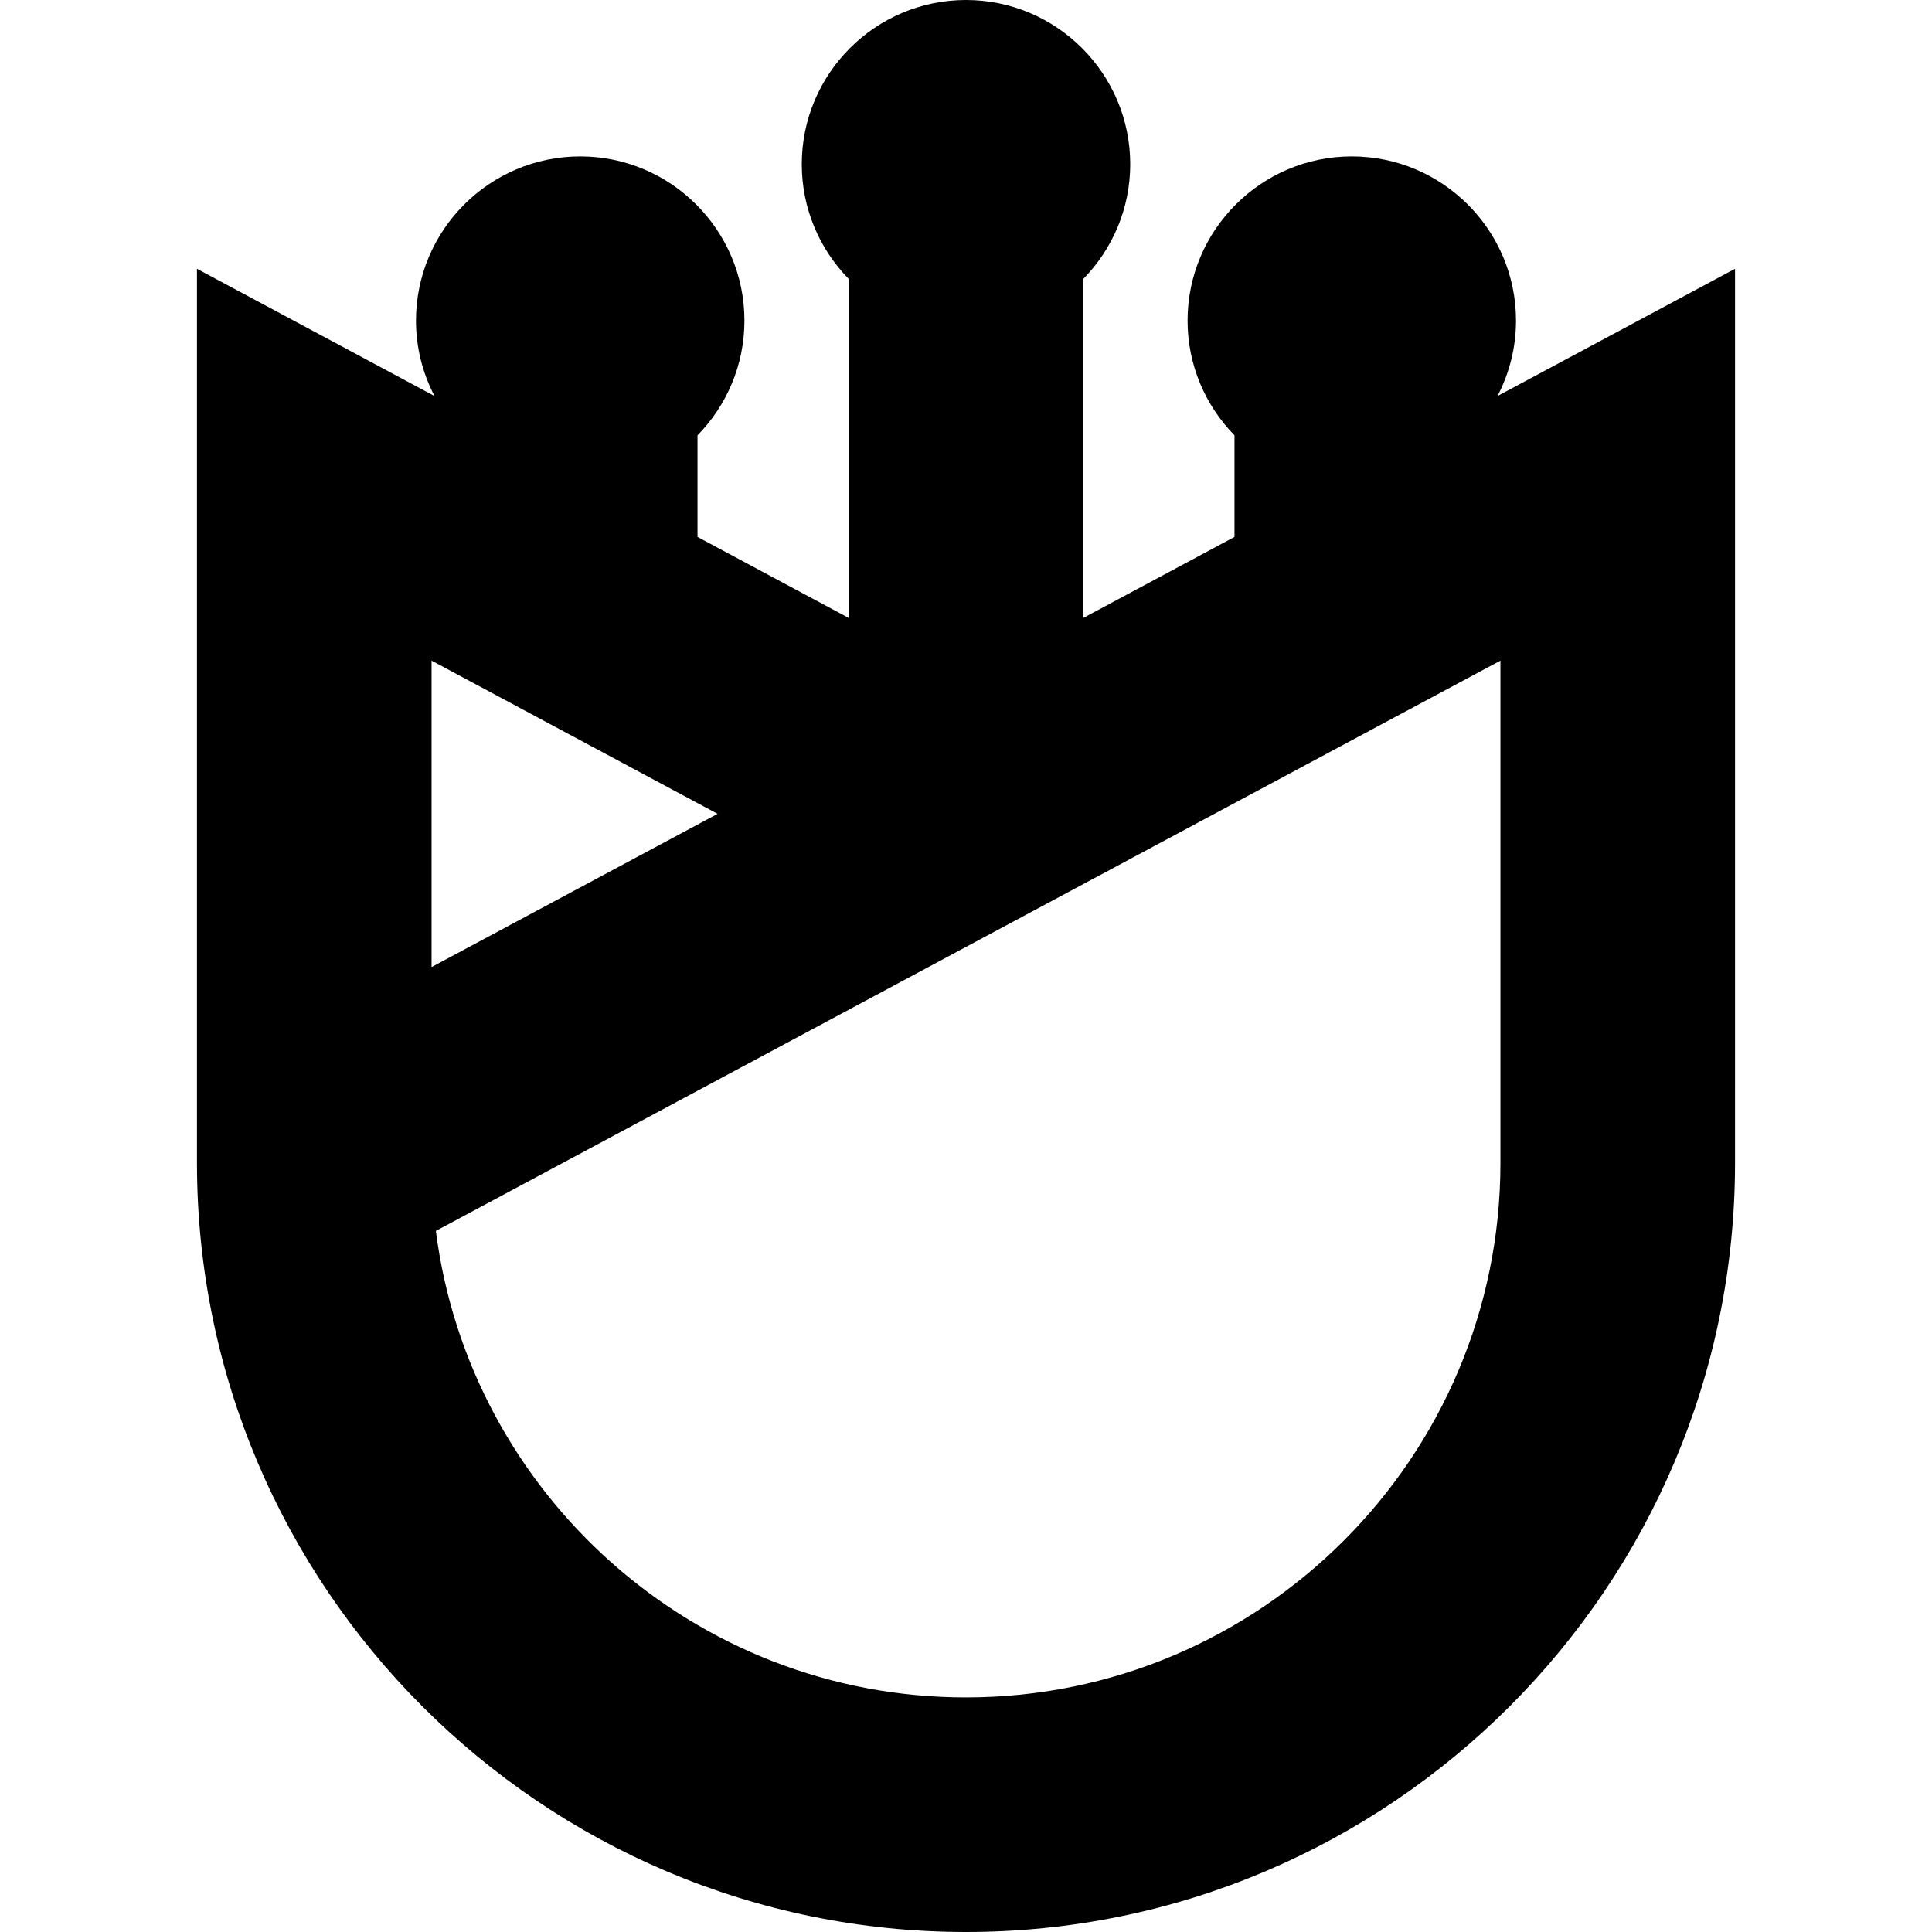 <?xml version='1.0' encoding='iso-8859-1'?>
<!-- Uploaded to: SVG Repo, www.svgrepo.com, Generator: SVG Repo Mixer Tools -->
<svg fill="#000000" height="800px" width="800px" version="1.1" xmlns="http://www.w3.org/2000/svg" viewBox="0 0 247.059 247.059" xmlns:xlink="http://www.w3.org/1999/xlink" enable-background="new 0 0 247.059 247.059">
  <path d="m221.871,139.736v-105.364l-30.375,16.272c1.505-2.89 2.367-6.166 2.367-9.644 0-11.579-9.421-21-21-21s-21,9.421-21,21c0,5.705 2.294,10.88 6,14.669v12.993l-19.334,10.357v-43.35c3.706-3.789 6-8.963 6-14.669 0-11.579-9.421-21-21-21s-21,9.421-21,21c0,5.705 2.294,10.88 6,14.669v43.35l-19.333-10.358v-12.992c3.706-3.789 6-8.963 6-14.669 0-11.579-9.421-21-21-21s-21,9.421-21,21c0,3.478 0.862,6.754 2.367,9.644l-30.375-16.272v105.364 8.981c0,54.226 44.115,98.341 98.341,98.341h0c54.226,0 98.341-44.115 98.341-98.341v-8.981h0.001zm-30,8.982c0,37.684-30.658,68.341-68.342,68.341-34.741,0-63.512-26.057-67.791-59.654l136.133-72.927v64.24zm-136.683-64.24l36.576,19.594-36.576,19.594v-39.188z"/>
</svg>